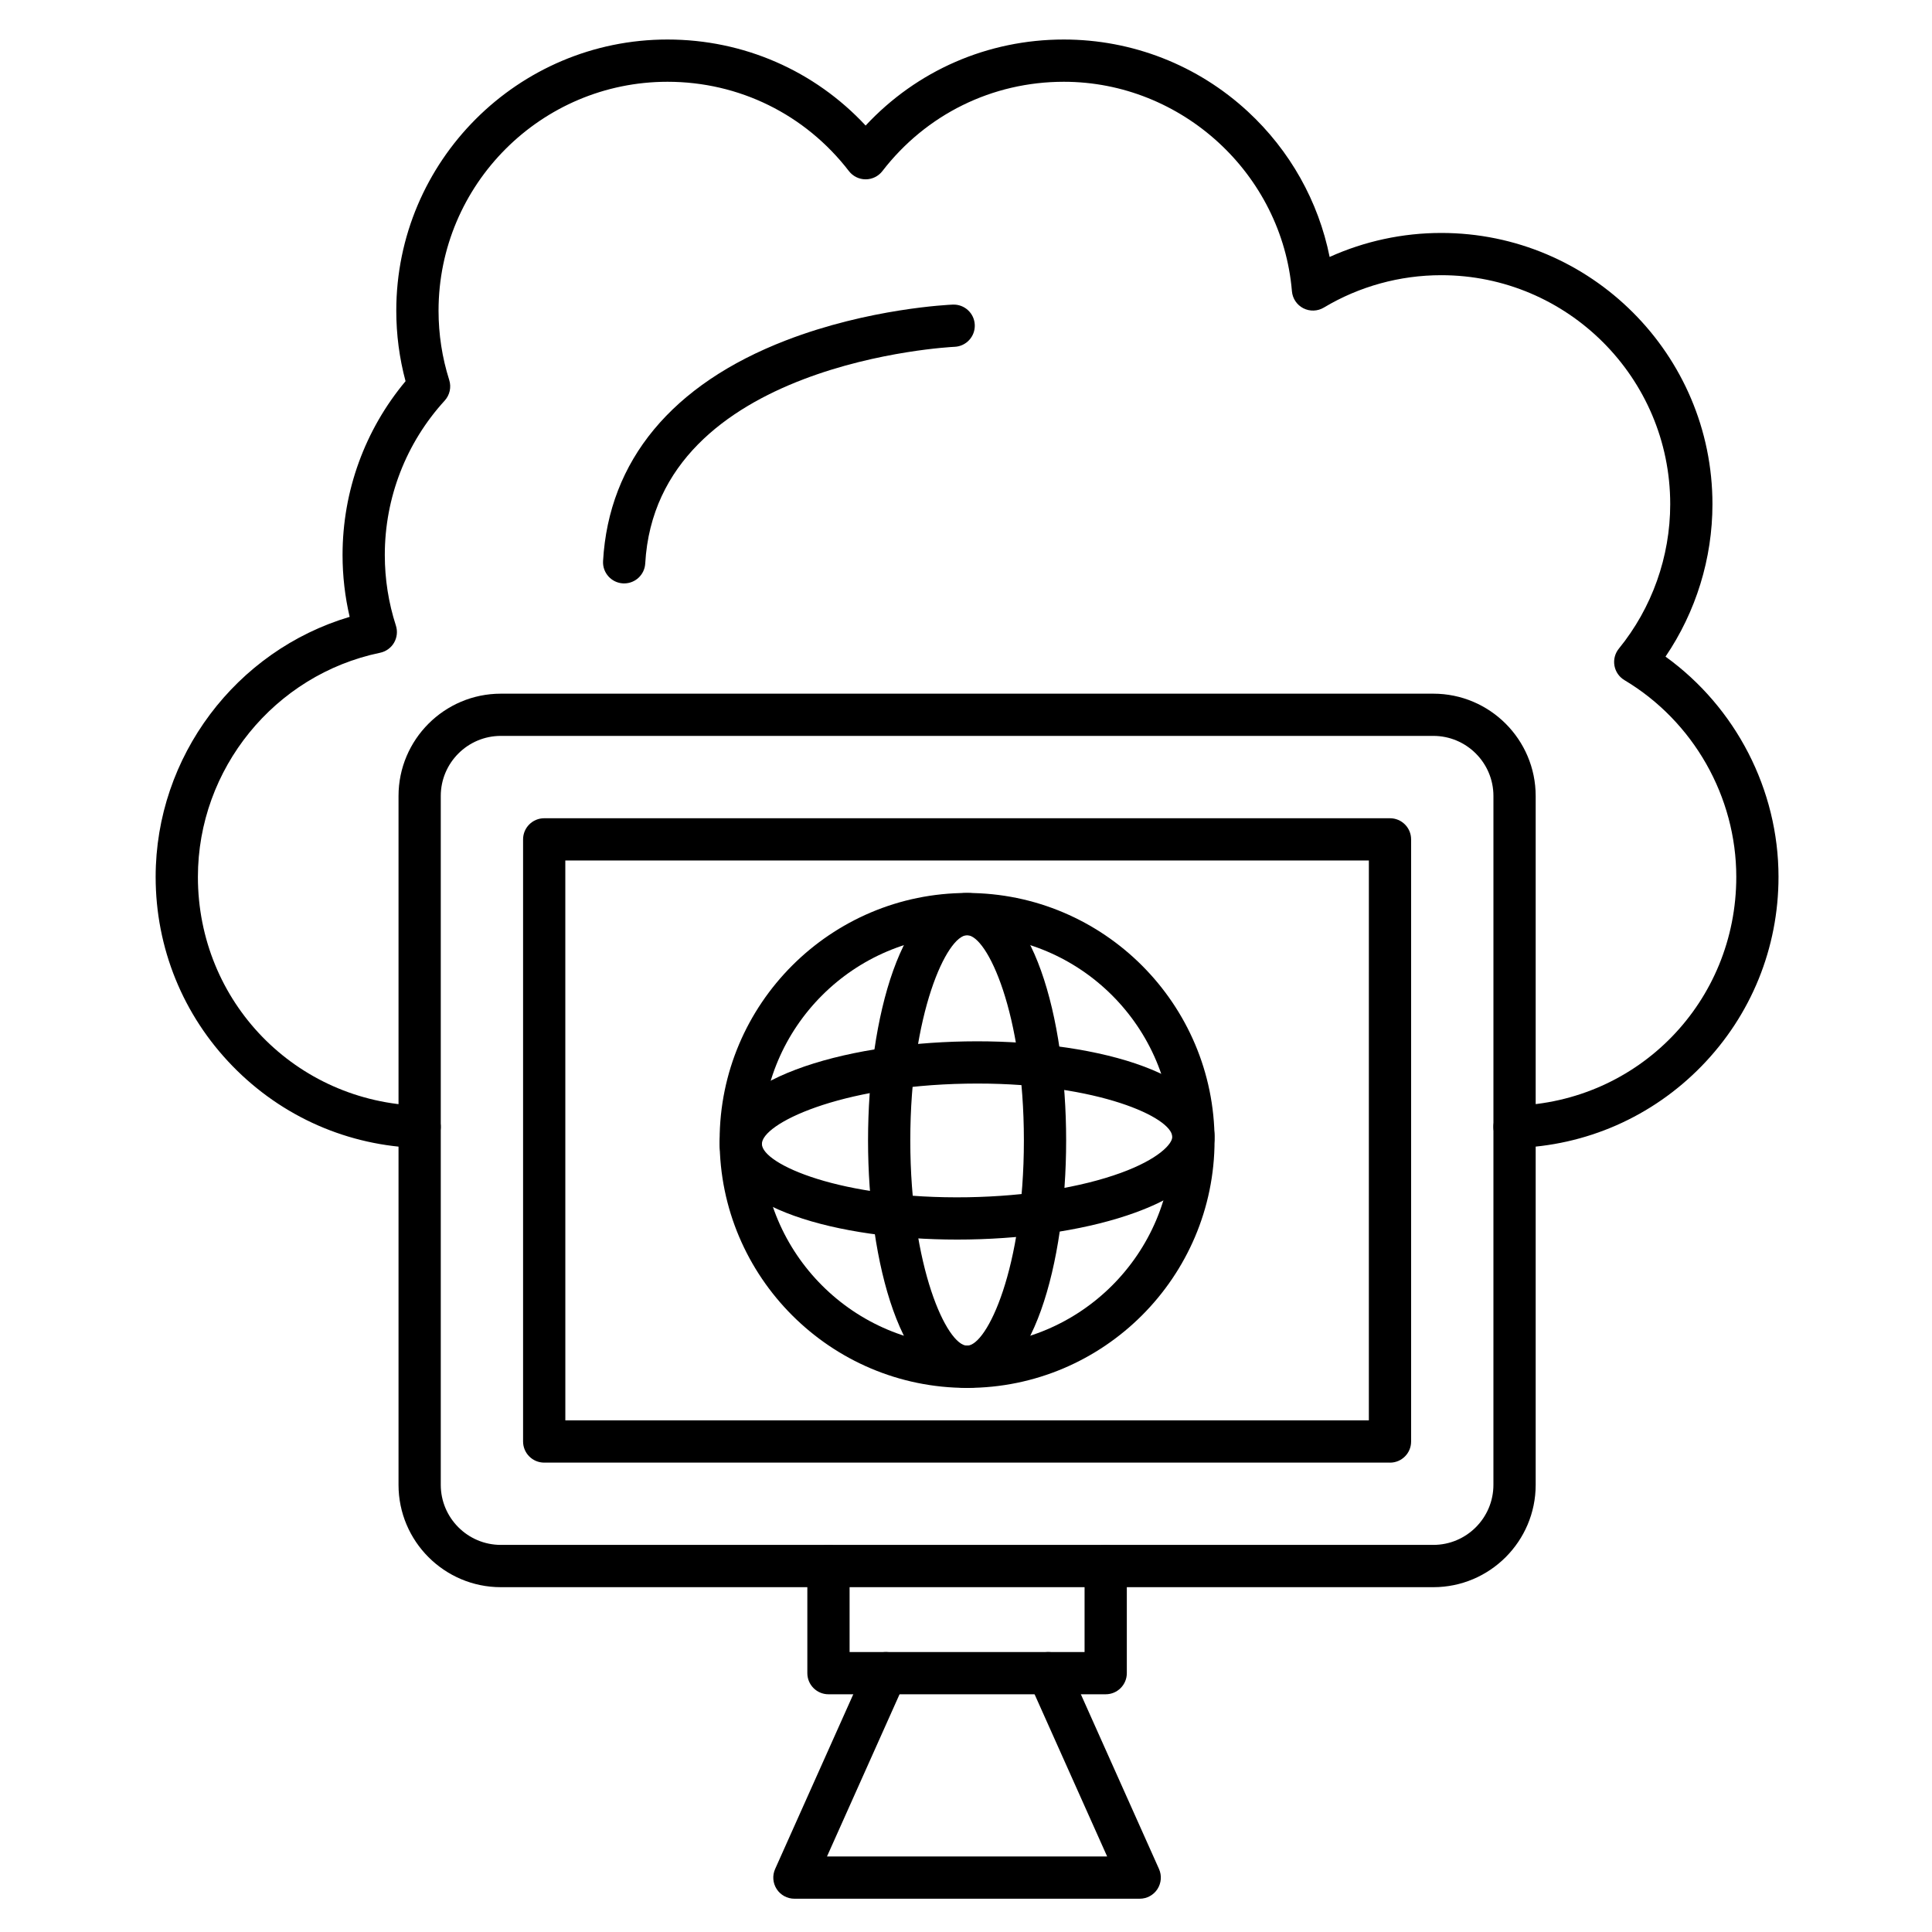 <?xml version="1.0" encoding="UTF-8"?>
<!-- Uploaded to: SVG Repo, www.svgrepo.com, Generator: SVG Repo Mixer Tools -->
<svg fill="#000000" width="800px" height="800px" version="1.1" viewBox="144 144 512 512" xmlns="http://www.w3.org/2000/svg">
 <g>
  <path d="m400.29 511.81c-36.164 0-65.582-29.418-65.582-65.582 0-36.164 29.422-65.582 65.582-65.582 36.16 0 65.582 29.422 65.582 65.582 0 36.164-29.418 65.582-65.582 65.582zm0-119.97c-29.988 0-54.387 24.398-54.387 54.387 0 29.988 24.398 54.387 54.387 54.387 29.988 0 54.387-24.398 54.387-54.387 0-29.988-24.398-54.387-54.387-54.387z"/>
  <path d="m400.29 511.81c-17.234 0-26.25-32.992-26.25-65.582 0-32.59 9.016-65.582 26.25-65.582 17.234 0 26.25 32.992 26.25 65.582 0 32.594-9.016 65.582-26.25 65.582zm0-119.97c-5.309 0-15.051 20.648-15.051 54.387 0 33.738 9.746 54.387 15.051 54.387 5.309 0 15.051-20.648 15.051-54.387 0.004-33.738-9.742-54.387-15.051-54.387z"/>
  <path d="m397.64 472.5c-31.551 0-62.625-8.438-62.922-25.117-0.305-17.23 32.523-26.824 65.109-27.398 32.578-0.574 65.73 7.859 66.035 25.09 0.102 5.723-3.457 13.883-20.992 20.27-11.824 4.305-27.496 6.836-44.121 7.129-1.035 0.02-2.074 0.027-3.109 0.027zm5.422-41.348c-1.004 0-2.012 0.008-3.039 0.027-33.73 0.594-54.207 10.703-54.113 16.008s20.914 14.668 54.645 14.094c15.414-0.273 29.793-2.566 40.484-6.457 10.055-3.664 13.66-7.719 13.629-9.551-0.09-5.144-19.668-14.121-51.605-14.121z"/>
  <path d="m255.21 448.23c-0.055 0-0.109 0-0.16-0.004-18.762-0.531-36.316-8.238-49.426-21.707-13.137-13.492-20.375-31.297-20.375-50.133 0-31.891 21.293-59.973 51.414-68.914-1.25-5.356-1.883-10.852-1.883-16.398 0-16.914 5.906-33.145 16.695-46.055-1.633-6.074-2.457-12.34-2.457-18.68 0-39.629 32.238-71.867 71.867-71.867 20.16 0 38.949 8.234 52.516 22.801 13.566-14.57 32.355-22.801 52.516-22.801 18.133 0 35.449 6.773 48.758 19.07 11.195 10.348 18.73 23.816 21.691 38.551 9.25-4.176 19.336-6.359 29.582-6.359 39.629 0 71.867 32.242 71.867 71.867 0 14.422-4.383 28.555-12.438 40.41 18.609 13.418 29.945 35.254 29.945 58.371 0 18.836-7.234 36.641-20.371 50.133-13.113 13.465-30.668 21.176-49.426 21.707-3.059 0.066-5.668-2.348-5.754-5.438-0.086-3.09 2.348-5.668 5.438-5.754 33.039-0.934 58.922-27.574 58.922-60.645 0-21.258-11.359-41.238-29.645-52.148-1.395-0.832-2.363-2.234-2.644-3.836-0.285-1.602 0.145-3.246 1.172-4.508 8.777-10.773 13.609-24.371 13.609-38.293 0-33.457-27.219-60.672-60.672-60.672-10.988 0-21.75 2.969-31.125 8.582-1.656 0.992-3.711 1.059-5.43 0.18-1.719-0.883-2.863-2.586-3.023-4.512-2.617-31.125-29.172-55.508-60.453-55.508-18.961 0-36.488 8.629-48.082 23.672-1.059 1.375-2.695 2.18-4.434 2.18s-3.375-0.805-4.434-2.18c-11.594-15.047-29.121-23.672-48.082-23.672-33.457 0-60.672 27.219-60.672 60.672 0 6.262 0.953 12.441 2.828 18.359 0.605 1.906 0.145 3.988-1.203 5.469-10.23 11.199-15.867 25.727-15.867 40.91 0 6.383 0.988 12.672 2.938 18.699 0.492 1.512 0.312 3.164-0.484 4.539-0.801 1.375-2.144 2.344-3.703 2.668-27.977 5.805-48.281 30.789-48.281 59.406 0 33.074 25.883 59.711 58.922 60.645 3.09 0.086 5.523 2.664 5.438 5.754-0.086 3.035-2.574 5.438-5.594 5.438z"/>
  <path d="m523.85 564.62h-247.12c-14.953 0-27.117-12.164-27.117-27.121v-182.55c0-14.953 12.164-27.117 27.117-27.117h247.12c14.953 0 27.121 12.164 27.121 27.117v182.55c0 14.957-12.168 27.121-27.121 27.121zm-247.12-225.6c-8.781 0-15.922 7.144-15.922 15.922v182.55c0 8.781 7.144 15.922 15.922 15.922h247.12c8.781 0 15.922-7.144 15.922-15.922l0.004-182.55c0-8.781-7.144-15.922-15.922-15.922z"/>
  <path d="m512.36 531.61h-224.14c-3.09 0-5.598-2.504-5.598-5.598v-159.57c0-3.09 2.508-5.598 5.598-5.598h224.14c3.094 0 5.598 2.508 5.598 5.598v159.58c0.004 3.09-2.504 5.594-5.594 5.594zm-218.54-11.195h212.94l0.004-148.38h-212.95z"/>
  <path d="m446.04 647.18h-91.512c-1.898 0-3.664-0.961-4.699-2.551-1.031-1.594-1.188-3.598-0.41-5.332l24.234-54.176c1.262-2.824 4.574-4.082 7.394-2.824 2.824 1.262 4.086 4.574 2.824 7.394l-20.707 46.289h74.238l-20.707-46.289c-1.262-2.824 0.004-6.133 2.824-7.394 2.824-1.258 6.133 0.004 7.394 2.824l24.234 54.176c0.773 1.73 0.617 3.738-0.414 5.332-1.027 1.59-2.797 2.551-4.695 2.551z"/>
  <path d="m437.02 593h-73.469c-3.09 0-5.598-2.504-5.598-5.598v-28.379c0-3.094 2.508-5.598 5.598-5.598 3.09 0 5.598 2.504 5.598 5.598v22.781h62.273v-22.781c0-3.094 2.504-5.598 5.598-5.598s5.598 2.504 5.598 5.598v28.379c0 3.094-2.508 5.598-5.598 5.598z"/>
  <path d="m309.41 298.61c-0.105 0-0.215-0.004-0.32-0.008-3.086-0.176-5.445-2.82-5.273-5.906 1.508-26.621 18.277-46.852 48.496-58.504 22.023-8.492 43.301-9.43 44.195-9.469 3.102-0.113 5.695 2.281 5.816 5.371 0.125 3.086-2.277 5.691-5.367 5.816-0.789 0.031-78.934 3.887-81.965 57.418-0.168 2.981-2.637 5.281-5.582 5.281z"/>
 </g>
</svg>